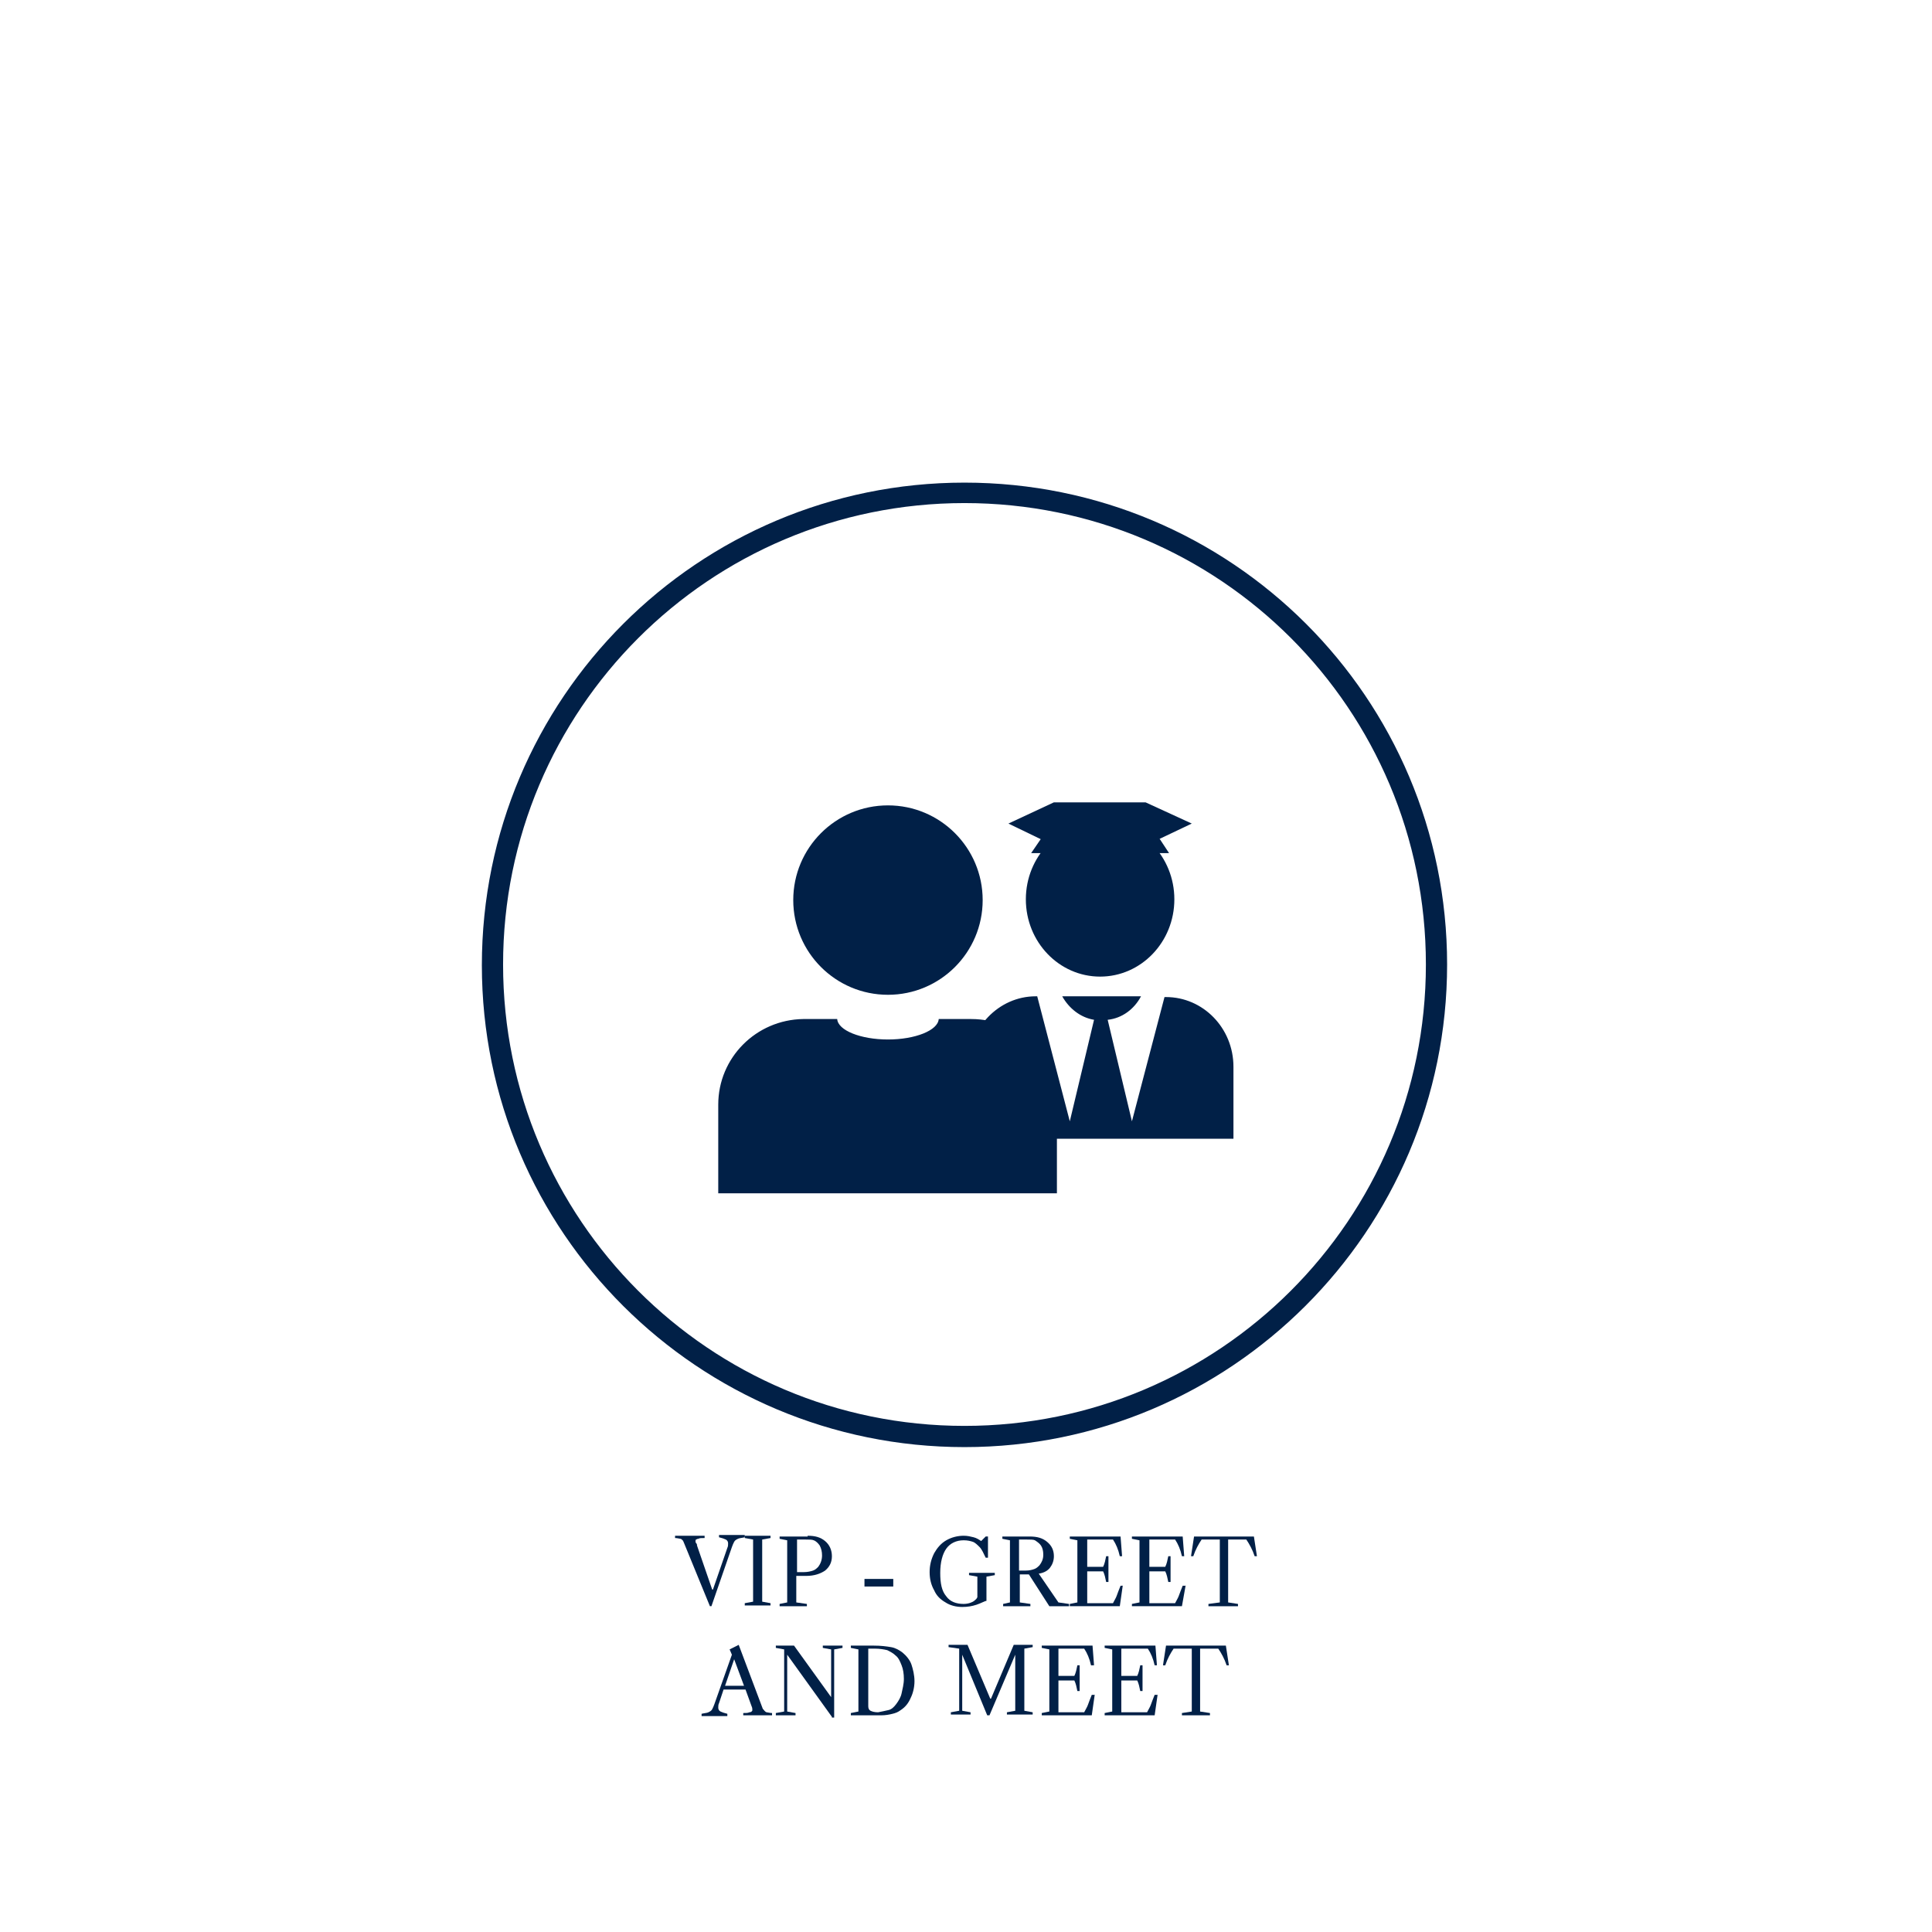 <svg xmlns="http://www.w3.org/2000/svg" xmlns:xlink="http://www.w3.org/1999/xlink" x="0px" y="0px" width="255px" height="255px" viewBox="0 0 255 255" style="enable-background:new 0 0 255 255;" xml:space="preserve"><style type="text/css">	.st0{fill:#FFFFFF;}	.st1{fill:#012047;}</style><g id="Calque_2">	<rect class="st0" width="255" height="255"></rect></g><g id="Calque_3">	<g>		<path class="st1" d="M90.3,203.7c-0.1-0.2-0.1-0.3-0.2-0.4s-0.2-0.2-0.3-0.2c-0.1,0-0.4-0.1-0.7-0.1v-0.3H93v0.3   c-0.4,0-0.7,0-0.8,0.1c-0.2,0-0.3,0.1-0.3,0.1c-0.1,0-0.1,0.1-0.1,0.2c0,0.1,0,0.2,0.1,0.3s0.1,0.2,0.1,0.3l2,5.8h0.1l1.9-5.5   c0.1-0.2,0.1-0.4,0.1-0.6c0-0.2-0.1-0.4-0.3-0.5s-0.5-0.2-0.9-0.3v-0.3h3.4v0.3c-0.4,0.1-0.7,0.1-0.9,0.2   c-0.2,0.1-0.4,0.2-0.5,0.4c-0.1,0.2-0.2,0.4-0.3,0.7l-2.7,7.8h-0.2L90.3,203.7z"></path>		<path class="st1" d="M98.3,203v-0.3h3.4v0.3l-1.1,0.2v8.2l1.1,0.2v0.3h-3.4v-0.3l1.1-0.2v-8.2L98.3,203z"></path>		<path class="st1" d="M106.6,202.7c1,0,1.7,0.2,2.3,0.7c0.6,0.5,0.9,1.2,0.9,2c0,0.8-0.3,1.4-0.9,1.9c-0.6,0.4-1.4,0.7-2.5,0.7   h-1.3v3.5l1.4,0.2v0.3h-3.6v-0.3l1-0.2v-8.2l-1-0.2v-0.3H106.6z M106.1,207.5c0.5,0,0.9-0.1,1.2-0.2c0.3-0.1,0.5-0.3,0.7-0.5   c0.3-0.4,0.5-0.9,0.5-1.5c0-0.5-0.1-0.9-0.3-1.3c-0.2-0.3-0.5-0.6-0.8-0.7c-0.2-0.1-0.6-0.1-1.1-0.1h-1.1v4.3H106.1z"></path>		<path class="st1" d="M114.1,208.4h3.8v1h-3.8V208.4z"></path>		<path class="st1" d="M128.9,211.8c-0.6,0.2-1.2,0.3-1.9,0.3c-0.8,0-1.6-0.2-2.2-0.6c-0.7-0.4-1.2-0.9-1.5-1.6   c-0.4-0.7-0.6-1.5-0.6-2.4c0-0.9,0.2-1.7,0.6-2.5c0.4-0.7,0.9-1.3,1.6-1.7c0.7-0.4,1.5-0.6,2.3-0.6c0.5,0,0.9,0.1,1.3,0.2   s0.7,0.3,1,0.5h0l0.6-0.6h0.3v2.8h-0.3c-0.3-0.6-0.5-1.1-0.8-1.4c-0.3-0.3-0.6-0.6-0.9-0.7c-0.3-0.1-0.7-0.2-1.2-0.2   c-1,0-1.8,0.4-2.3,1.1c-0.5,0.7-0.8,1.8-0.8,3.2c0,1.4,0.2,2.4,0.8,3.1c0.5,0.7,1.3,1,2.3,1c0.4,0,0.8-0.1,1-0.2   c0.3-0.1,0.5-0.3,0.7-0.5c0-0.1,0.1-0.1,0.1-0.2c0-0.1,0-0.2,0-0.4v-2.3l-1.1-0.2v-0.3h3.4v0.3l-1.1,0.2v3.2   C130,211.3,129.5,211.6,128.9,211.8z"></path>		<path class="st1" d="M133.3,211.5v-8.2l-1-0.2v-0.3h3.6c1,0,1.7,0.2,2.3,0.7s0.9,1.1,0.9,1.9c0,0.6-0.2,1.1-0.5,1.5   c-0.3,0.4-0.8,0.7-1.5,0.8l2.6,3.8l1.4,0.2v0.3h-2.6l-2.7-4.2h-1.2v3.7l1.4,0.2v0.3h-3.6v-0.3L133.3,211.5z M136.5,207.1   c0.3-0.1,0.5-0.3,0.7-0.5c0.3-0.4,0.5-0.8,0.5-1.4c0-0.5-0.1-0.9-0.3-1.2c-0.2-0.3-0.5-0.5-0.8-0.7c-0.2-0.1-0.6-0.1-1.1-0.1h-1   v4.1h0.8C135.9,207.3,136.2,207.2,136.5,207.1z"></path>		<path class="st1" d="M148.2,209.2l-0.4,2.8h-6.6v-0.3l1-0.2v-8.2l-1-0.2v-0.3h6.7l0.2,2.6h-0.3c-0.2-0.9-0.5-1.6-0.9-2.2h-3.4v3.6   h2.1c0.2-0.4,0.3-0.9,0.4-1.4h0.3v3.4H146c-0.1-0.5-0.2-1-0.4-1.4h-2.1v4.2h3.4c0.2-0.4,0.4-0.7,0.5-1c0.1-0.3,0.3-0.8,0.5-1.3   H148.2z"></path>		<path class="st1" d="M156.5,209.2L156,212h-6.6v-0.3l1-0.2v-8.2l-1-0.2v-0.3h6.7l0.2,2.6H156c-0.2-0.9-0.5-1.6-0.9-2.2h-3.4v3.6   h2.1c0.2-0.4,0.3-0.9,0.4-1.4h0.3v3.4h-0.3c-0.1-0.5-0.2-1-0.4-1.4h-2.1v4.2h3.4c0.2-0.4,0.4-0.7,0.5-1c0.1-0.3,0.3-0.8,0.5-1.3   H156.5z"></path>		<path class="st1" d="M161,211.5v-8.3h-2.4c-0.4,0.6-0.8,1.3-1.1,2.2h-0.3l0.4-2.6h7.9l0.4,2.6h-0.3c-0.3-0.9-0.7-1.6-1.1-2.2h-2.4   v8.3l1.3,0.2v0.3h-3.9v-0.3L161,211.5z"></path>		<path class="st1" d="M100.9,225.8c0.1,0.1,0.2,0.2,0.3,0.2s0.4,0.1,0.7,0.1v0.3h-3.8v-0.3c0.4,0,0.6,0,0.8-0.1   c0.2,0,0.3-0.1,0.3-0.1c0.1-0.1,0.1-0.1,0.1-0.2c0-0.1,0-0.3-0.1-0.5l-0.8-2.2h-2.9l-0.6,1.8c-0.1,0.2-0.1,0.4-0.1,0.6   c0,0.2,0.1,0.4,0.3,0.5c0.2,0.1,0.5,0.2,0.9,0.3v0.3h-3.4v-0.3c0.4-0.1,0.7-0.1,0.9-0.2c0.2-0.1,0.4-0.2,0.5-0.4   c0.1-0.2,0.2-0.4,0.3-0.7l2.3-6.5l-0.3-0.7l1.2-0.6l3.2,8.5C100.7,225.5,100.8,225.7,100.9,225.8z M98.2,222.5l-1.3-3.5h0   l-1.2,3.5H98.2z"></path>		<path class="st1" d="M109.8,226.6l-5.9-8.2v7.5l1.1,0.2v0.3h-2.6v-0.3l1.1-0.2v-8.2l-1.1-0.2v-0.3h2.4l4.9,6.8v-6.3l-1.1-0.2v-0.3   h2.6v0.3l-1.1,0.2v9H109.8z"></path>		<path class="st1" d="M112.3,226.1l1-0.2v-8.2l-1-0.2v-0.3h3c1,0,1.7,0.1,2.3,0.2s1.1,0.4,1.5,0.7c0.5,0.4,1,1,1.2,1.6   s0.4,1.4,0.4,2.2c0,0.8-0.2,1.6-0.5,2.2c-0.3,0.7-0.7,1.2-1.3,1.6c-0.4,0.3-0.7,0.4-1.1,0.5c-0.4,0.1-0.9,0.2-1.5,0.2h-4V226.1z    M117.3,225.7c0.4-0.1,0.7-0.4,1-0.8c0.3-0.4,0.6-0.9,0.7-1.4s0.3-1.2,0.3-1.9c0-0.7-0.1-1.3-0.3-1.8s-0.4-1-0.8-1.3   c-0.3-0.3-0.7-0.5-1.1-0.7c-0.4-0.1-1-0.2-1.6-0.2h-0.9v7.6c0,0.3,0.1,0.5,0.3,0.6c0.2,0.1,0.5,0.2,1,0.2   C116.4,225.9,116.9,225.8,117.3,225.7z"></path>		<path class="st1" d="M125.2,217.4v-0.3h2.5l3,7.1h0.1l3-7.1h2.5v0.3l-1.1,0.2v8.2l1.1,0.2v0.3h-3.4v-0.3l1.1-0.2v-7.4h0l-3.4,8   h-0.3l-3.3-8h0v7.4l1.1,0.2v0.3h-2.6v-0.3l1.1-0.2v-8.2L125.2,217.4z"></path>		<path class="st1" d="M144.5,223.6l-0.4,2.8h-6.6v-0.3l1-0.2v-8.2l-1-0.2v-0.3h6.7l0.2,2.6H144c-0.2-0.9-0.5-1.6-0.9-2.2h-3.4v3.6   h2.1c0.2-0.4,0.3-0.9,0.4-1.4h0.3v3.4h-0.3c-0.1-0.5-0.2-1-0.4-1.4h-2.1v4.2h3.4c0.2-0.4,0.4-0.7,0.5-1c0.1-0.3,0.3-0.8,0.5-1.3   H144.5z"></path>		<path class="st1" d="M152.8,223.6l-0.4,2.8h-6.6v-0.3l1-0.2v-8.2l-1-0.2v-0.3h6.7l0.2,2.6h-0.3c-0.2-0.9-0.5-1.6-0.9-2.2H148v3.6   h2.1c0.2-0.4,0.3-0.9,0.4-1.4h0.3v3.4h-0.3c-0.1-0.5-0.2-1-0.4-1.4H148v4.2h3.4c0.2-0.4,0.4-0.7,0.5-1c0.1-0.3,0.3-0.8,0.5-1.3   H152.8z"></path>		<path class="st1" d="M157.3,225.9v-8.3h-2.4c-0.4,0.6-0.8,1.3-1.1,2.2h-0.3l0.4-2.6h7.9l0.4,2.6h-0.3c-0.3-0.9-0.7-1.6-1.1-2.2   h-2.4v8.3l1.3,0.2v0.3H156v-0.3L157.3,225.9z"></path>	</g></g><g id="Calque_1">	<g>		<path class="st1" d="M127.3,63.7c-35.2,0-63.7,28.5-63.7,63.7S92.2,191,127.3,191s63.7-28.5,63.7-63.7S162.5,63.7,127.3,63.7z    M127.3,188.2c-33.7,0-60.9-27.3-60.9-60.9s27.2-60.9,60.9-60.9s60.9,27.2,60.9,60.9S160.9,188.2,127.3,188.2z"></path>	</g>	<ellipse class="st1" cx="145.2" cy="118.7" rx="9.8" ry="10.2"></ellipse>	<g>		<path class="st1" d="M153.9,131.6h-0.2l-4.3,16.4l-3.2-13.4c1.9-0.2,3.5-1.4,4.4-3.1h-5.2h-0.3h-4.9c0.9,1.6,2.4,2.8,4.2,3.1   l-3.2,13.4l-4.3-16.5h-0.2c-4.9,0-8.9,4.2-8.9,9.3v9.5h35v-9.5C162.8,135.7,158.8,131.6,153.9,131.6z"></path>	</g>	<g>		<ellipse class="st1" cx="117.2" cy="118.8" rx="12.5" ry="12.5"></ellipse>		<path class="st1" d="M128.2,134.5h-0.1H128h-3.9h-0.2c-0.1,1.5-3.1,2.7-6.7,2.7s-6.6-1.2-6.7-2.7h-4.1h-0.2H106l0,0   c-6.2,0.1-11.2,5.1-11.2,11.3v11.7h44.7v-11.7C139.6,139.6,134.5,134.5,128.2,134.5z"></path>	</g>	<polygon class="st1" points="151.2,105.9 139.1,105.9 133.1,108.7 139.1,111.6 151.2,111.6 157.3,108.7  "></polygon>	<polygon class="st1" points="151.8,108.8 138.7,108.8 136.1,112.6 154.3,112.6  "></polygon></g></svg>